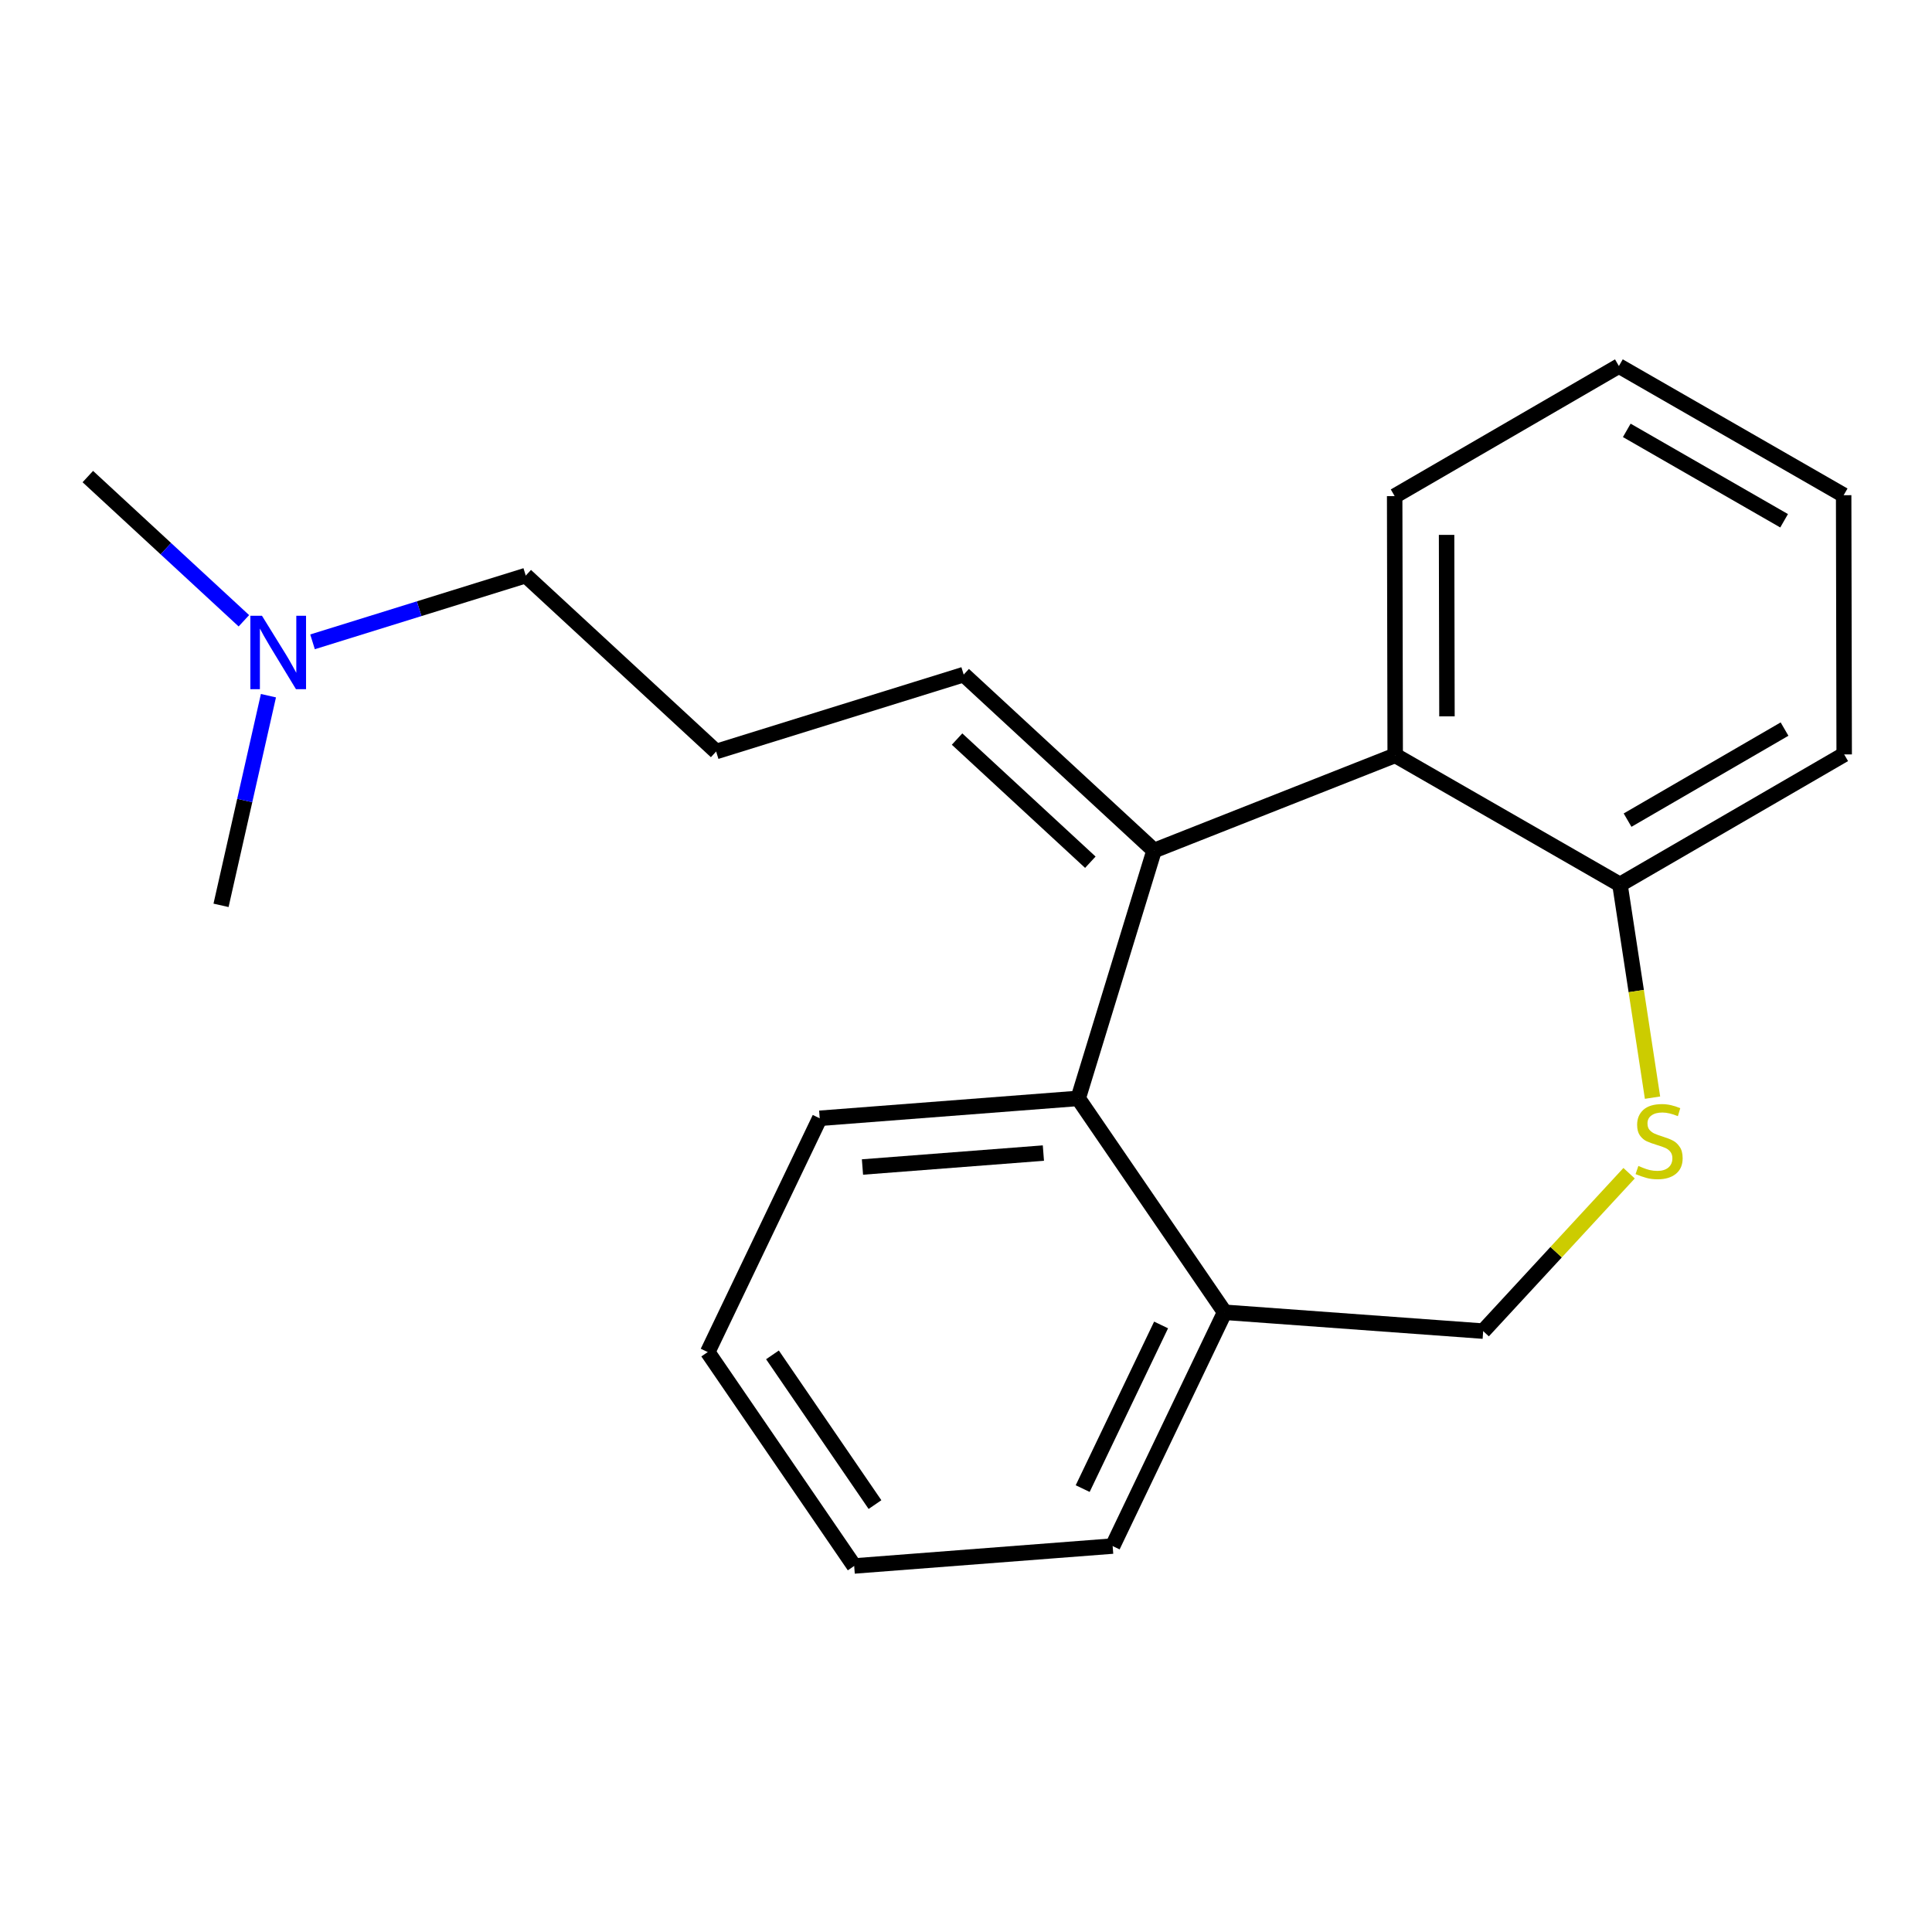 <?xml version='1.0' encoding='iso-8859-1'?>
<svg version='1.1' baseProfile='full'
              xmlns='http://www.w3.org/2000/svg'
                      xmlns:rdkit='http://www.rdkit.org/xml'
                      xmlns:xlink='http://www.w3.org/1999/xlink'
                  xml:space='preserve'
width='250px' height='250px' viewBox='0 0 250 250'>
<!-- END OF HEADER -->
<rect style='opacity:1.0;fill:#FFFFFF;stroke:none' width='250' height='250' x='0' y='0'> </rect>
<path class='bond-0 atom-0 atom-19' d='M 11.364,61.668 L 21.461,70.999' style='fill:none;fill-rule:evenodd;stroke:#000000;stroke-width:2.0px;stroke-linecap:butt;stroke-linejoin:miter;stroke-opacity:1' />
<path class='bond-0 atom-0 atom-19' d='M 21.461,70.999 L 31.558,80.329' style='fill:none;fill-rule:evenodd;stroke:#0000FF;stroke-width:2.0px;stroke-linecap:butt;stroke-linejoin:miter;stroke-opacity:1' />
<path class='bond-1 atom-1 atom-19' d='M 28.602,117.151 L 31.669,103.586' style='fill:none;fill-rule:evenodd;stroke:#000000;stroke-width:2.0px;stroke-linecap:butt;stroke-linejoin:miter;stroke-opacity:1' />
<path class='bond-1 atom-1 atom-19' d='M 31.669,103.586 L 34.736,90.022' style='fill:none;fill-rule:evenodd;stroke:#0000FF;stroke-width:2.0px;stroke-linecap:butt;stroke-linejoin:miter;stroke-opacity:1' />
<path class='bond-2 atom-2 atom-3' d='M 110.531,202.635 L 91.579,174.958' style='fill:none;fill-rule:evenodd;stroke:#000000;stroke-width:2.0px;stroke-linecap:butt;stroke-linejoin:miter;stroke-opacity:1' />
<path class='bond-2 atom-2 atom-3' d='M 113.223,194.693 L 99.957,175.319' style='fill:none;fill-rule:evenodd;stroke:#000000;stroke-width:2.0px;stroke-linecap:butt;stroke-linejoin:miter;stroke-opacity:1' />
<path class='bond-3 atom-2 atom-7' d='M 110.531,202.635 L 143.976,200.06' style='fill:none;fill-rule:evenodd;stroke:#000000;stroke-width:2.0px;stroke-linecap:butt;stroke-linejoin:miter;stroke-opacity:1' />
<path class='bond-4 atom-3 atom-8' d='M 91.579,174.958 L 106.071,144.707' style='fill:none;fill-rule:evenodd;stroke:#000000;stroke-width:2.0px;stroke-linecap:butt;stroke-linejoin:miter;stroke-opacity:1' />
<path class='bond-5 atom-4 atom-5' d='M 209.484,47.365 L 238.568,64.078' style='fill:none;fill-rule:evenodd;stroke:#000000;stroke-width:2.0px;stroke-linecap:butt;stroke-linejoin:miter;stroke-opacity:1' />
<path class='bond-5 atom-4 atom-5' d='M 210.504,55.689 L 230.863,67.388' style='fill:none;fill-rule:evenodd;stroke:#000000;stroke-width:2.0px;stroke-linecap:butt;stroke-linejoin:miter;stroke-opacity:1' />
<path class='bond-6 atom-4 atom-9' d='M 209.484,47.365 L 180.469,64.196' style='fill:none;fill-rule:evenodd;stroke:#000000;stroke-width:2.0px;stroke-linecap:butt;stroke-linejoin:miter;stroke-opacity:1' />
<path class='bond-7 atom-5 atom-11' d='M 238.568,64.078 L 238.636,97.621' style='fill:none;fill-rule:evenodd;stroke:#000000;stroke-width:2.0px;stroke-linecap:butt;stroke-linejoin:miter;stroke-opacity:1' />
<path class='bond-8 atom-6 atom-10' d='M 92.668,97.246 L 124.702,87.293' style='fill:none;fill-rule:evenodd;stroke:#000000;stroke-width:2.0px;stroke-linecap:butt;stroke-linejoin:miter;stroke-opacity:1' />
<path class='bond-9 atom-6 atom-12' d='M 92.668,97.246 L 68.033,74.481' style='fill:none;fill-rule:evenodd;stroke:#000000;stroke-width:2.0px;stroke-linecap:butt;stroke-linejoin:miter;stroke-opacity:1' />
<path class='bond-10 atom-7 atom-14' d='M 143.976,200.06 L 158.468,169.808' style='fill:none;fill-rule:evenodd;stroke:#000000;stroke-width:2.0px;stroke-linecap:butt;stroke-linejoin:miter;stroke-opacity:1' />
<path class='bond-10 atom-7 atom-14' d='M 140.099,192.624 L 150.244,171.448' style='fill:none;fill-rule:evenodd;stroke:#000000;stroke-width:2.0px;stroke-linecap:butt;stroke-linejoin:miter;stroke-opacity:1' />
<path class='bond-11 atom-8 atom-15' d='M 106.071,144.707 L 139.516,142.132' style='fill:none;fill-rule:evenodd;stroke:#000000;stroke-width:2.0px;stroke-linecap:butt;stroke-linejoin:miter;stroke-opacity:1' />
<path class='bond-11 atom-8 atom-15' d='M 111.603,151.01 L 135.014,149.207' style='fill:none;fill-rule:evenodd;stroke:#000000;stroke-width:2.0px;stroke-linecap:butt;stroke-linejoin:miter;stroke-opacity:1' />
<path class='bond-12 atom-9 atom-17' d='M 180.469,64.196 L 180.537,97.74' style='fill:none;fill-rule:evenodd;stroke:#000000;stroke-width:2.0px;stroke-linecap:butt;stroke-linejoin:miter;stroke-opacity:1' />
<path class='bond-12 atom-9 atom-17' d='M 187.188,69.214 L 187.236,92.695' style='fill:none;fill-rule:evenodd;stroke:#000000;stroke-width:2.0px;stroke-linecap:butt;stroke-linejoin:miter;stroke-opacity:1' />
<path class='bond-13 atom-10 atom-16' d='M 124.702,87.293 L 149.337,110.058' style='fill:none;fill-rule:evenodd;stroke:#000000;stroke-width:2.0px;stroke-linecap:butt;stroke-linejoin:miter;stroke-opacity:1' />
<path class='bond-13 atom-10 atom-16' d='M 123.844,95.635 L 141.089,111.571' style='fill:none;fill-rule:evenodd;stroke:#000000;stroke-width:2.0px;stroke-linecap:butt;stroke-linejoin:miter;stroke-opacity:1' />
<path class='bond-14 atom-11 atom-18' d='M 238.636,97.621 L 209.621,114.452' style='fill:none;fill-rule:evenodd;stroke:#000000;stroke-width:2.0px;stroke-linecap:butt;stroke-linejoin:miter;stroke-opacity:1' />
<path class='bond-14 atom-11 atom-18' d='M 230.918,94.343 L 210.607,106.125' style='fill:none;fill-rule:evenodd;stroke:#000000;stroke-width:2.0px;stroke-linecap:butt;stroke-linejoin:miter;stroke-opacity:1' />
<path class='bond-15 atom-12 atom-19' d='M 68.033,74.481 L 54.237,78.767' style='fill:none;fill-rule:evenodd;stroke:#000000;stroke-width:2.0px;stroke-linecap:butt;stroke-linejoin:miter;stroke-opacity:1' />
<path class='bond-15 atom-12 atom-19' d='M 54.237,78.767 L 40.441,83.053' style='fill:none;fill-rule:evenodd;stroke:#0000FF;stroke-width:2.0px;stroke-linecap:butt;stroke-linejoin:miter;stroke-opacity:1' />
<path class='bond-16 atom-13 atom-14' d='M 191.923,172.247 L 158.468,169.808' style='fill:none;fill-rule:evenodd;stroke:#000000;stroke-width:2.0px;stroke-linecap:butt;stroke-linejoin:miter;stroke-opacity:1' />
<path class='bond-17 atom-13 atom-20' d='M 191.923,172.247 L 201.363,162.031' style='fill:none;fill-rule:evenodd;stroke:#000000;stroke-width:2.0px;stroke-linecap:butt;stroke-linejoin:miter;stroke-opacity:1' />
<path class='bond-17 atom-13 atom-20' d='M 201.363,162.031 L 210.804,151.815' style='fill:none;fill-rule:evenodd;stroke:#CCCC00;stroke-width:2.0px;stroke-linecap:butt;stroke-linejoin:miter;stroke-opacity:1' />
<path class='bond-18 atom-14 atom-15' d='M 158.468,169.808 L 139.516,142.132' style='fill:none;fill-rule:evenodd;stroke:#000000;stroke-width:2.0px;stroke-linecap:butt;stroke-linejoin:miter;stroke-opacity:1' />
<path class='bond-19 atom-15 atom-16' d='M 139.516,142.132 L 149.337,110.058' style='fill:none;fill-rule:evenodd;stroke:#000000;stroke-width:2.0px;stroke-linecap:butt;stroke-linejoin:miter;stroke-opacity:1' />
<path class='bond-20 atom-16 atom-17' d='M 149.337,110.058 L 180.537,97.74' style='fill:none;fill-rule:evenodd;stroke:#000000;stroke-width:2.0px;stroke-linecap:butt;stroke-linejoin:miter;stroke-opacity:1' />
<path class='bond-21 atom-17 atom-18' d='M 180.537,97.74 L 209.621,114.452' style='fill:none;fill-rule:evenodd;stroke:#000000;stroke-width:2.0px;stroke-linecap:butt;stroke-linejoin:miter;stroke-opacity:1' />
<path class='bond-22 atom-18 atom-20' d='M 209.621,114.452 L 211.729,128.244' style='fill:none;fill-rule:evenodd;stroke:#000000;stroke-width:2.0px;stroke-linecap:butt;stroke-linejoin:miter;stroke-opacity:1' />
<path class='bond-22 atom-18 atom-20' d='M 211.729,128.244 L 213.836,142.036' style='fill:none;fill-rule:evenodd;stroke:#CCCC00;stroke-width:2.0px;stroke-linecap:butt;stroke-linejoin:miter;stroke-opacity:1' />
<path  class='atom-19' d='M 33.9 79.683
L 37.012 84.715
Q 37.321 85.211, 37.818 86.11
Q 38.314 87.009, 38.341 87.063
L 38.341 79.683
L 39.602 79.683
L 39.602 89.183
L 38.3 89.183
L 34.96 83.682
Q 34.571 83.038, 34.154 82.3
Q 33.752 81.562, 33.631 81.334
L 33.631 89.183
L 32.397 89.183
L 32.397 79.683
L 33.9 79.683
' fill='#0000FF'/>
<path  class='atom-20' d='M 212.005 150.871
Q 212.112 150.912, 212.555 151.1
Q 212.998 151.287, 213.481 151.408
Q 213.977 151.516, 214.46 151.516
Q 215.359 151.516, 215.882 151.086
Q 216.406 150.643, 216.406 149.879
Q 216.406 149.355, 216.137 149.033
Q 215.882 148.711, 215.48 148.537
Q 215.077 148.362, 214.406 148.161
Q 213.561 147.906, 213.051 147.665
Q 212.555 147.423, 212.193 146.913
Q 211.844 146.403, 211.844 145.545
Q 211.844 144.351, 212.649 143.613
Q 213.467 142.875, 215.077 142.875
Q 216.178 142.875, 217.425 143.398
L 217.117 144.431
Q 215.976 143.961, 215.118 143.961
Q 214.192 143.961, 213.682 144.351
Q 213.172 144.726, 213.185 145.384
Q 213.185 145.894, 213.44 146.202
Q 213.709 146.511, 214.084 146.685
Q 214.473 146.86, 215.118 147.061
Q 215.976 147.329, 216.486 147.598
Q 216.996 147.866, 217.358 148.416
Q 217.734 148.953, 217.734 149.879
Q 217.734 151.193, 216.848 151.905
Q 215.976 152.602, 214.514 152.602
Q 213.668 152.602, 213.024 152.414
Q 212.394 152.24, 211.642 151.931
L 212.005 150.871
' fill='#CCCC00'/>
</svg>
